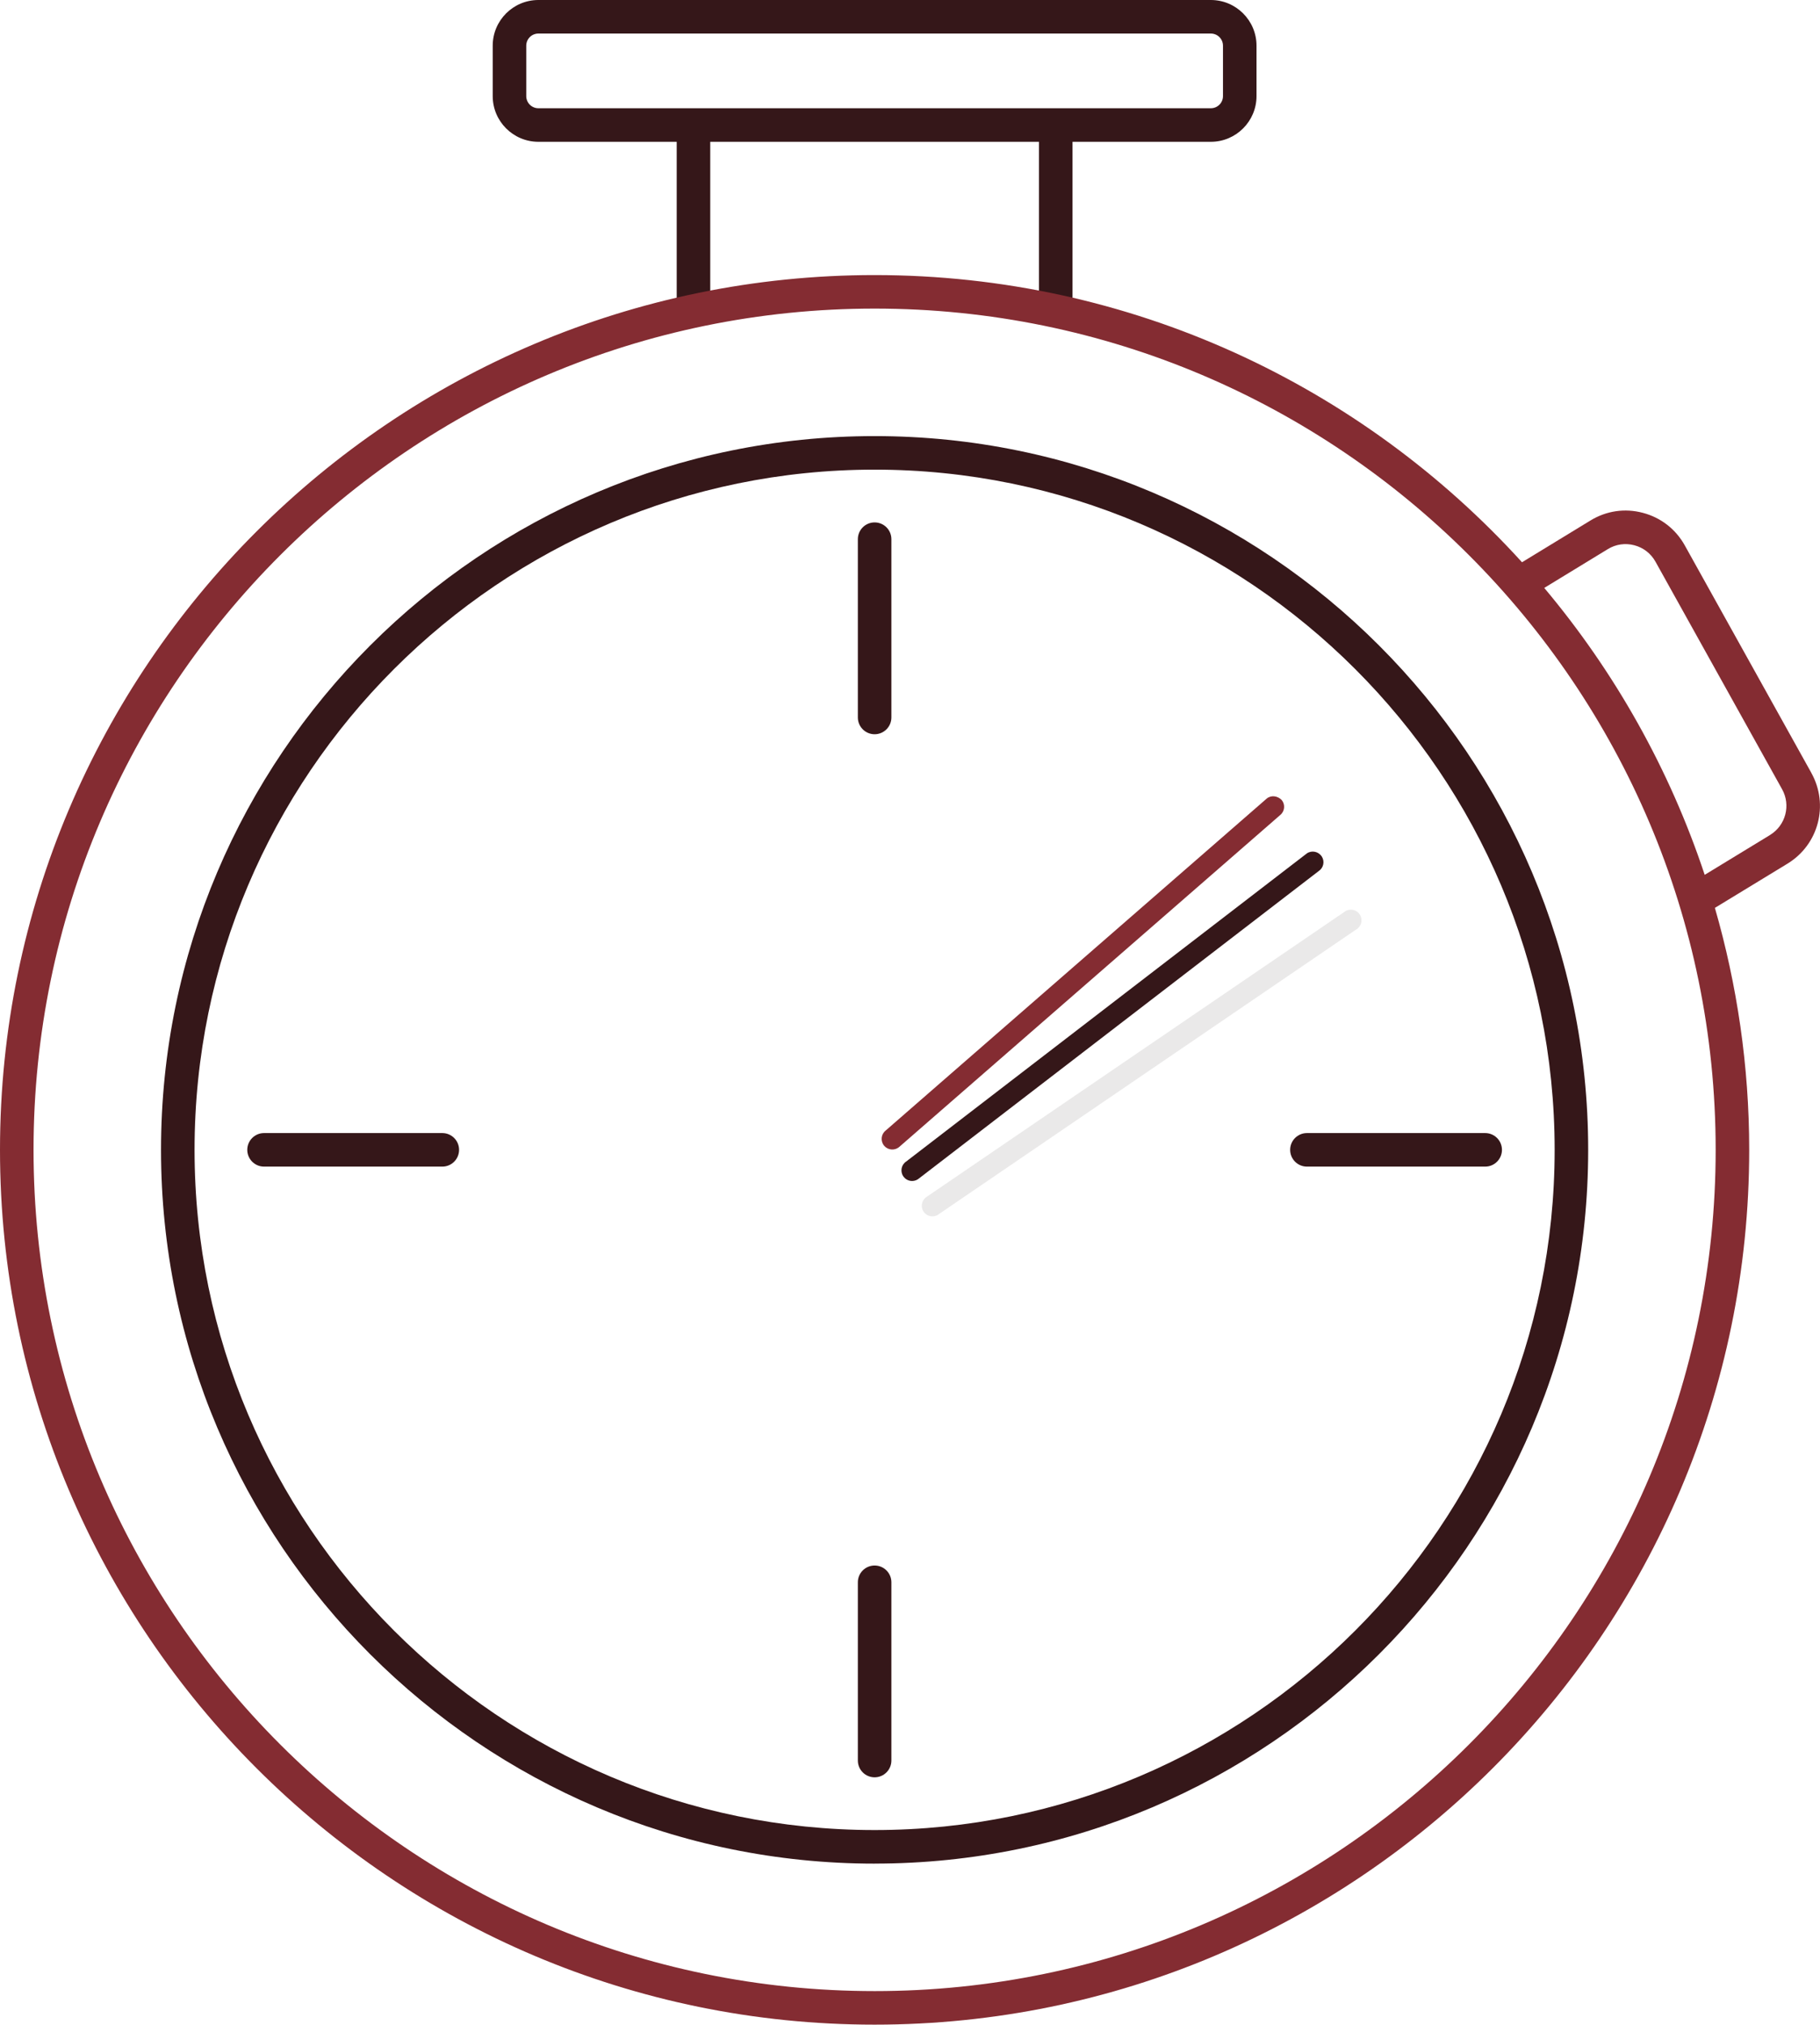 <svg xmlns="http://www.w3.org/2000/svg" id="Calque_2" viewBox="0 0 54.266 60.355"><g id="Calque_1-2"><path d="m36.103,0h-20.05c-.751,0-1.362.611-1.362,1.362v1.503c0,.751.611,1.362,1.362,1.362h4.124v5.106h1v-5.106h9.802v5.106h1v-5.106h4.124c.751,0,1.362-.611,1.362-1.362v-1.503c0-.751-.611-1.362-1.362-1.362Zm.362,2.865c0,.2-.162.362-.362.362h-20.05c-.2,0-.362-.162-.362-.362v-1.503c0-.2.162-.362.362-.362h20.05c.2,0,.362.162.362.362v1.503Z" style="fill:#351719;"></path><path d="m26.078,55.555c-11.732,0-21.277-9.545-21.277-21.277S14.346,13,26.078,13s21.276,9.545,21.276,21.277-9.545,21.277-21.276,21.277Zm0-41.555c-11.181,0-20.277,9.097-20.277,20.277s9.097,20.277,20.277,20.277,20.276-9.097,20.276-20.277-9.096-20.277-20.276-20.277Z" style="fill:#351719;"></path><path d="m54.009,23.041l-3.775-6.783c-.27-.484-.713-.829-1.249-.97-.536-.143-1.093-.061-1.565.229l-2.039,1.244c-4.774-5.256-11.659-8.561-19.302-8.561C11.698,8.199,0,19.897,0,34.277s11.698,26.078,26.078,26.078,26.077-11.698,26.077-26.078c0-2.502-.362-4.921-1.023-7.213l2.164-1.318c.929-.566,1.241-1.755.712-2.705Zm-27.931,36.314c-13.828,0-25.078-11.25-25.078-25.078S12.25,9.199,26.078,9.199s25.077,11.25,25.077,25.078-11.25,25.078-25.077,25.078Zm26.698-34.463l-1.948,1.187c-1.05-3.161-2.686-6.056-4.784-8.553l1.896-1.157c.238-.146.518-.186.789-.115.271.071.494.245.631.489l3.775,6.783c.267.479.108,1.079-.359,1.365Z" style="fill:#842c32;"></path><path d="m26.078,21.888c-.276,0-.5-.224-.5-.5v-5.315c0-.276.224-.5.5-.5s.5.224.5.5v5.315c0,.276-.224.5-.5.5Z" style="fill:#351719;"></path><path d="m44.283,34.777h-5.315c-.276,0-.5-.224-.5-.5s.224-.5.5-.5h5.315c.276,0,.5.224.5.5s-.224.5-.5.5Z" style="fill:#351719;"></path><path d="m26.078,52.982c-.276,0-.5-.224-.5-.5v-5.314c0-.276.224-.5.5-.5s.5.224.5.5v5.314c0,.276-.224.5-.5.5Z" style="fill:#351719;"></path><path d="m13.188,34.777h-5.315c-.276,0-.5-.224-.5-.5s.224-.5.5-.5h5.315c.276,0,.5.224.5.5s-.224.5-.5.5Z" style="fill:#351719;"></path><path d="m26.366,34.159l-.009-.011c-.109-.137-.087-.337.05-.446l11.366-9.9c.137-.109.329-.074.446.05.109.137.087.337-.05.446l-11.366,9.9c-.133.106-.326.088-.437-.039Z" style="fill:#842c32;"></path><path d="m26.957,35.097c-.01-.011-.018-.023-.027-.035-.096-.147-.055-.343.092-.439l11.948-9.186c.147-.096.342-.052.439.092.096.147.055.343-.092.439l-11.948,9.186c-.135.088-.31.061-.413-.057Z" style="fill:#351719;"></path><path d="m27.563,36.152c-.015-.018-.029-.037-.041-.059-.083-.154-.025-.347.13-.43l12.475-8.508c.154-.083.348-.026.43.13.083.154.025.347-.13.43l-12.476,8.507c-.133.071-.294.038-.389-.071Z" style="fill:#eae9e9;"></path></g></svg>